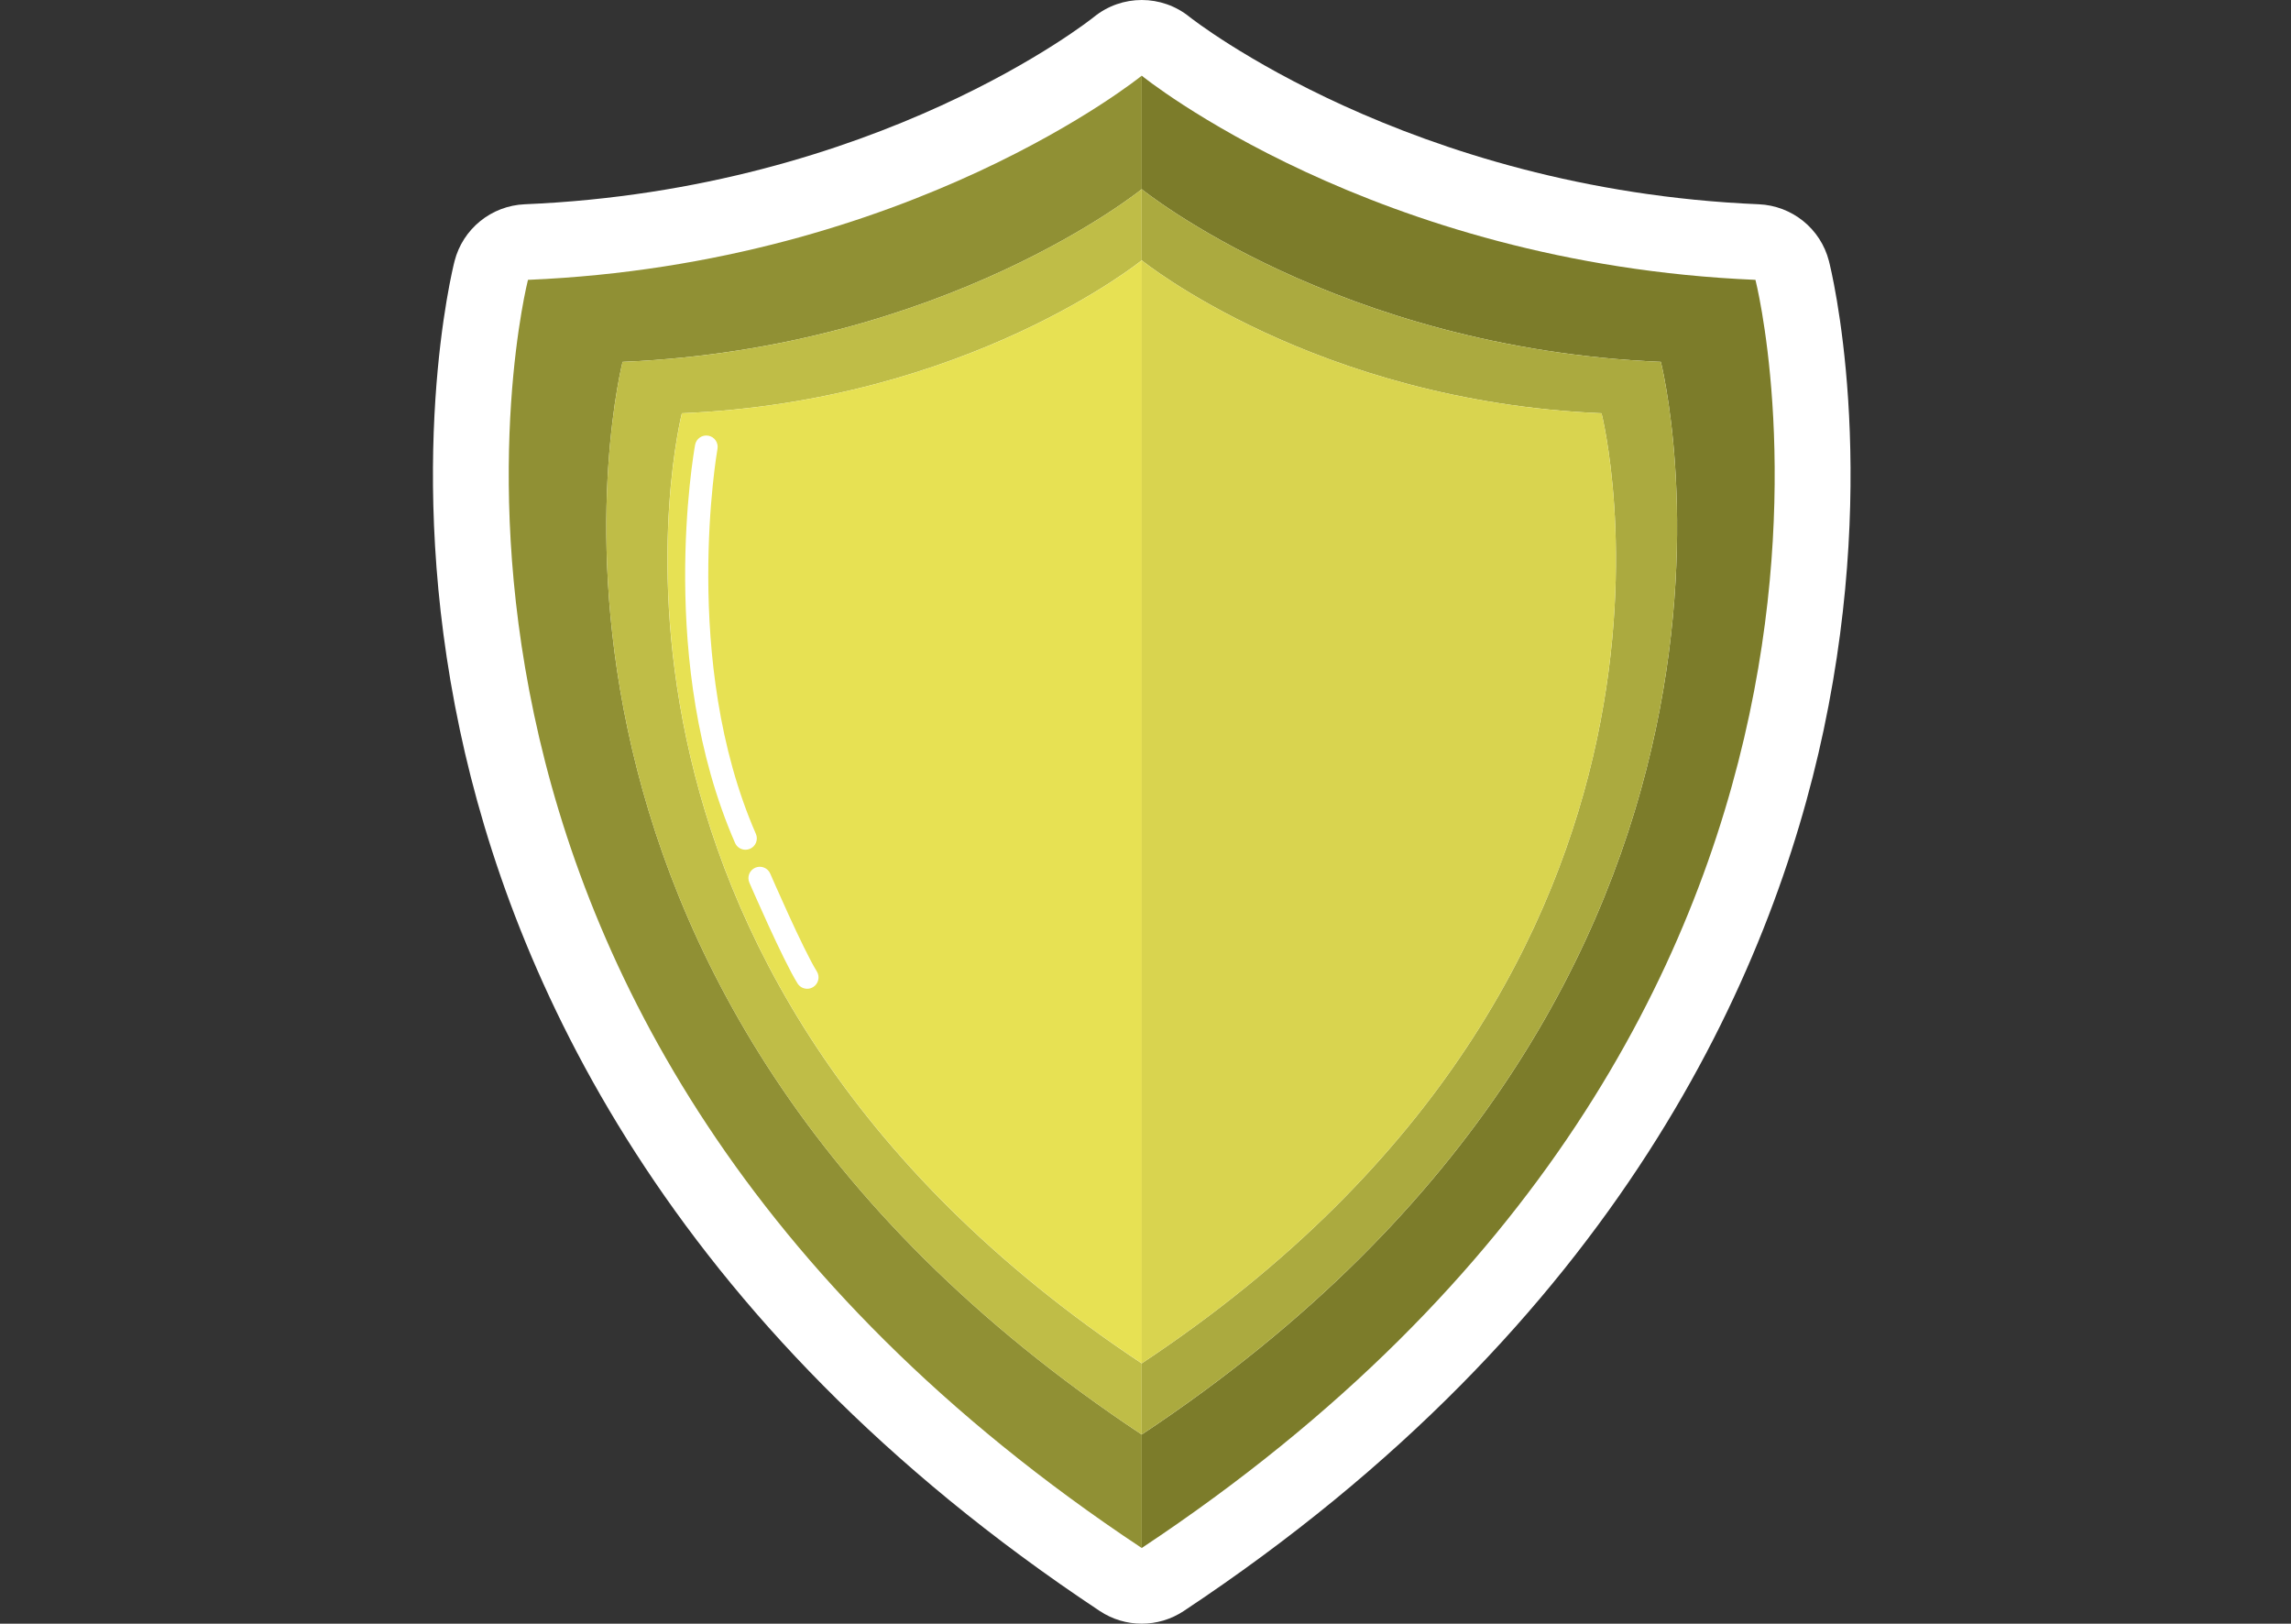 <svg width="127" height="90" viewBox="0 0 127 90" fill="none" xmlns="http://www.w3.org/2000/svg">
<rect x="0" y="0" width="127" height="90" fill="#333333" stroke="none"/>
<path d="M97.493 11.322C78.085 10.504 66.055 1.028 65.946 0.941C65.173 0.314 64.233 0 63.293 0C62.352 0 61.412 0.314 60.64 0.941C60.522 1.037 48.662 10.497 29.093 11.322C27.24 11.401 25.657 12.681 25.198 14.474C25.082 14.93 22.38 25.794 25.494 40.47C28.345 53.906 36.814 73.283 60.967 89.299C61.672 89.766 62.482 90 63.292 90C64.103 90 64.913 89.766 65.618 89.299C89.771 73.283 98.24 53.906 101.091 40.47C104.205 25.794 101.503 14.93 101.387 14.474C100.929 12.681 99.346 11.401 97.493 11.322Z" fill="white"/>
<path d="M97.312 15.512C76.122 14.619 63.289 4.194 63.289 4.194V10.485C63.289 10.485 74.144 19.302 92.067 20.058C92.067 20.058 100.903 54.573 63.289 79.515V85.806C107.758 56.318 97.312 15.512 97.312 15.512Z" fill="#7C7C2A"/>
<path d="M34.513 20.058C52.437 19.302 63.292 10.485 63.292 10.485V4.194C63.292 4.194 50.458 14.619 29.268 15.512C29.268 15.512 18.823 56.318 63.292 85.806V79.515C25.678 54.573 34.513 20.058 34.513 20.058Z" fill="#909034"/>
<path d="M88.78 22.907C88.78 22.907 96.606 53.48 63.289 75.573V79.515C100.903 54.573 92.067 20.058 92.067 20.058C74.144 19.302 63.289 10.484 63.289 10.484V14.427C63.289 14.427 72.904 22.237 88.78 22.907Z" fill="#ABAA3F"/>
<path d="M63.29 79.516V75.573C29.973 53.48 37.799 22.907 37.799 22.907C53.675 22.238 63.29 14.427 63.29 14.427V10.484C63.29 10.484 52.435 19.302 34.512 20.058C34.512 20.058 25.677 54.574 63.29 79.516Z" fill="#BFBD47"/>
<path d="M37.803 22.907C37.803 22.907 29.977 53.48 63.295 75.573V14.427C63.295 14.427 53.679 22.238 37.803 22.907Z" fill="#E7E153"/>
<path d="M88.78 22.907C72.904 22.238 63.289 14.427 63.289 14.427V75.573C96.606 53.48 88.78 22.907 88.78 22.907Z" fill="#D9D44F"/>
<path d="M41.325 47.101C41.081 47.101 40.85 46.96 40.747 46.724C36.413 36.807 38.444 25.15 38.532 24.658C38.595 24.316 38.919 24.09 39.264 24.15C39.607 24.212 39.835 24.539 39.773 24.881C39.752 24.997 37.724 36.661 41.902 46.221C42.041 46.539 41.895 46.91 41.576 47.049C41.494 47.084 41.409 47.101 41.325 47.101Z" fill="white"/>
<path d="M44.745 54.807C44.535 54.807 44.33 54.702 44.21 54.511C43.407 53.227 41.616 49.098 41.54 48.923C41.402 48.604 41.549 48.233 41.869 48.096C42.188 47.958 42.559 48.105 42.697 48.424C42.715 48.466 44.526 52.641 45.28 53.844C45.464 54.139 45.374 54.527 45.079 54.711C44.975 54.776 44.859 54.807 44.745 54.807Z" fill="white"/>
</svg>
